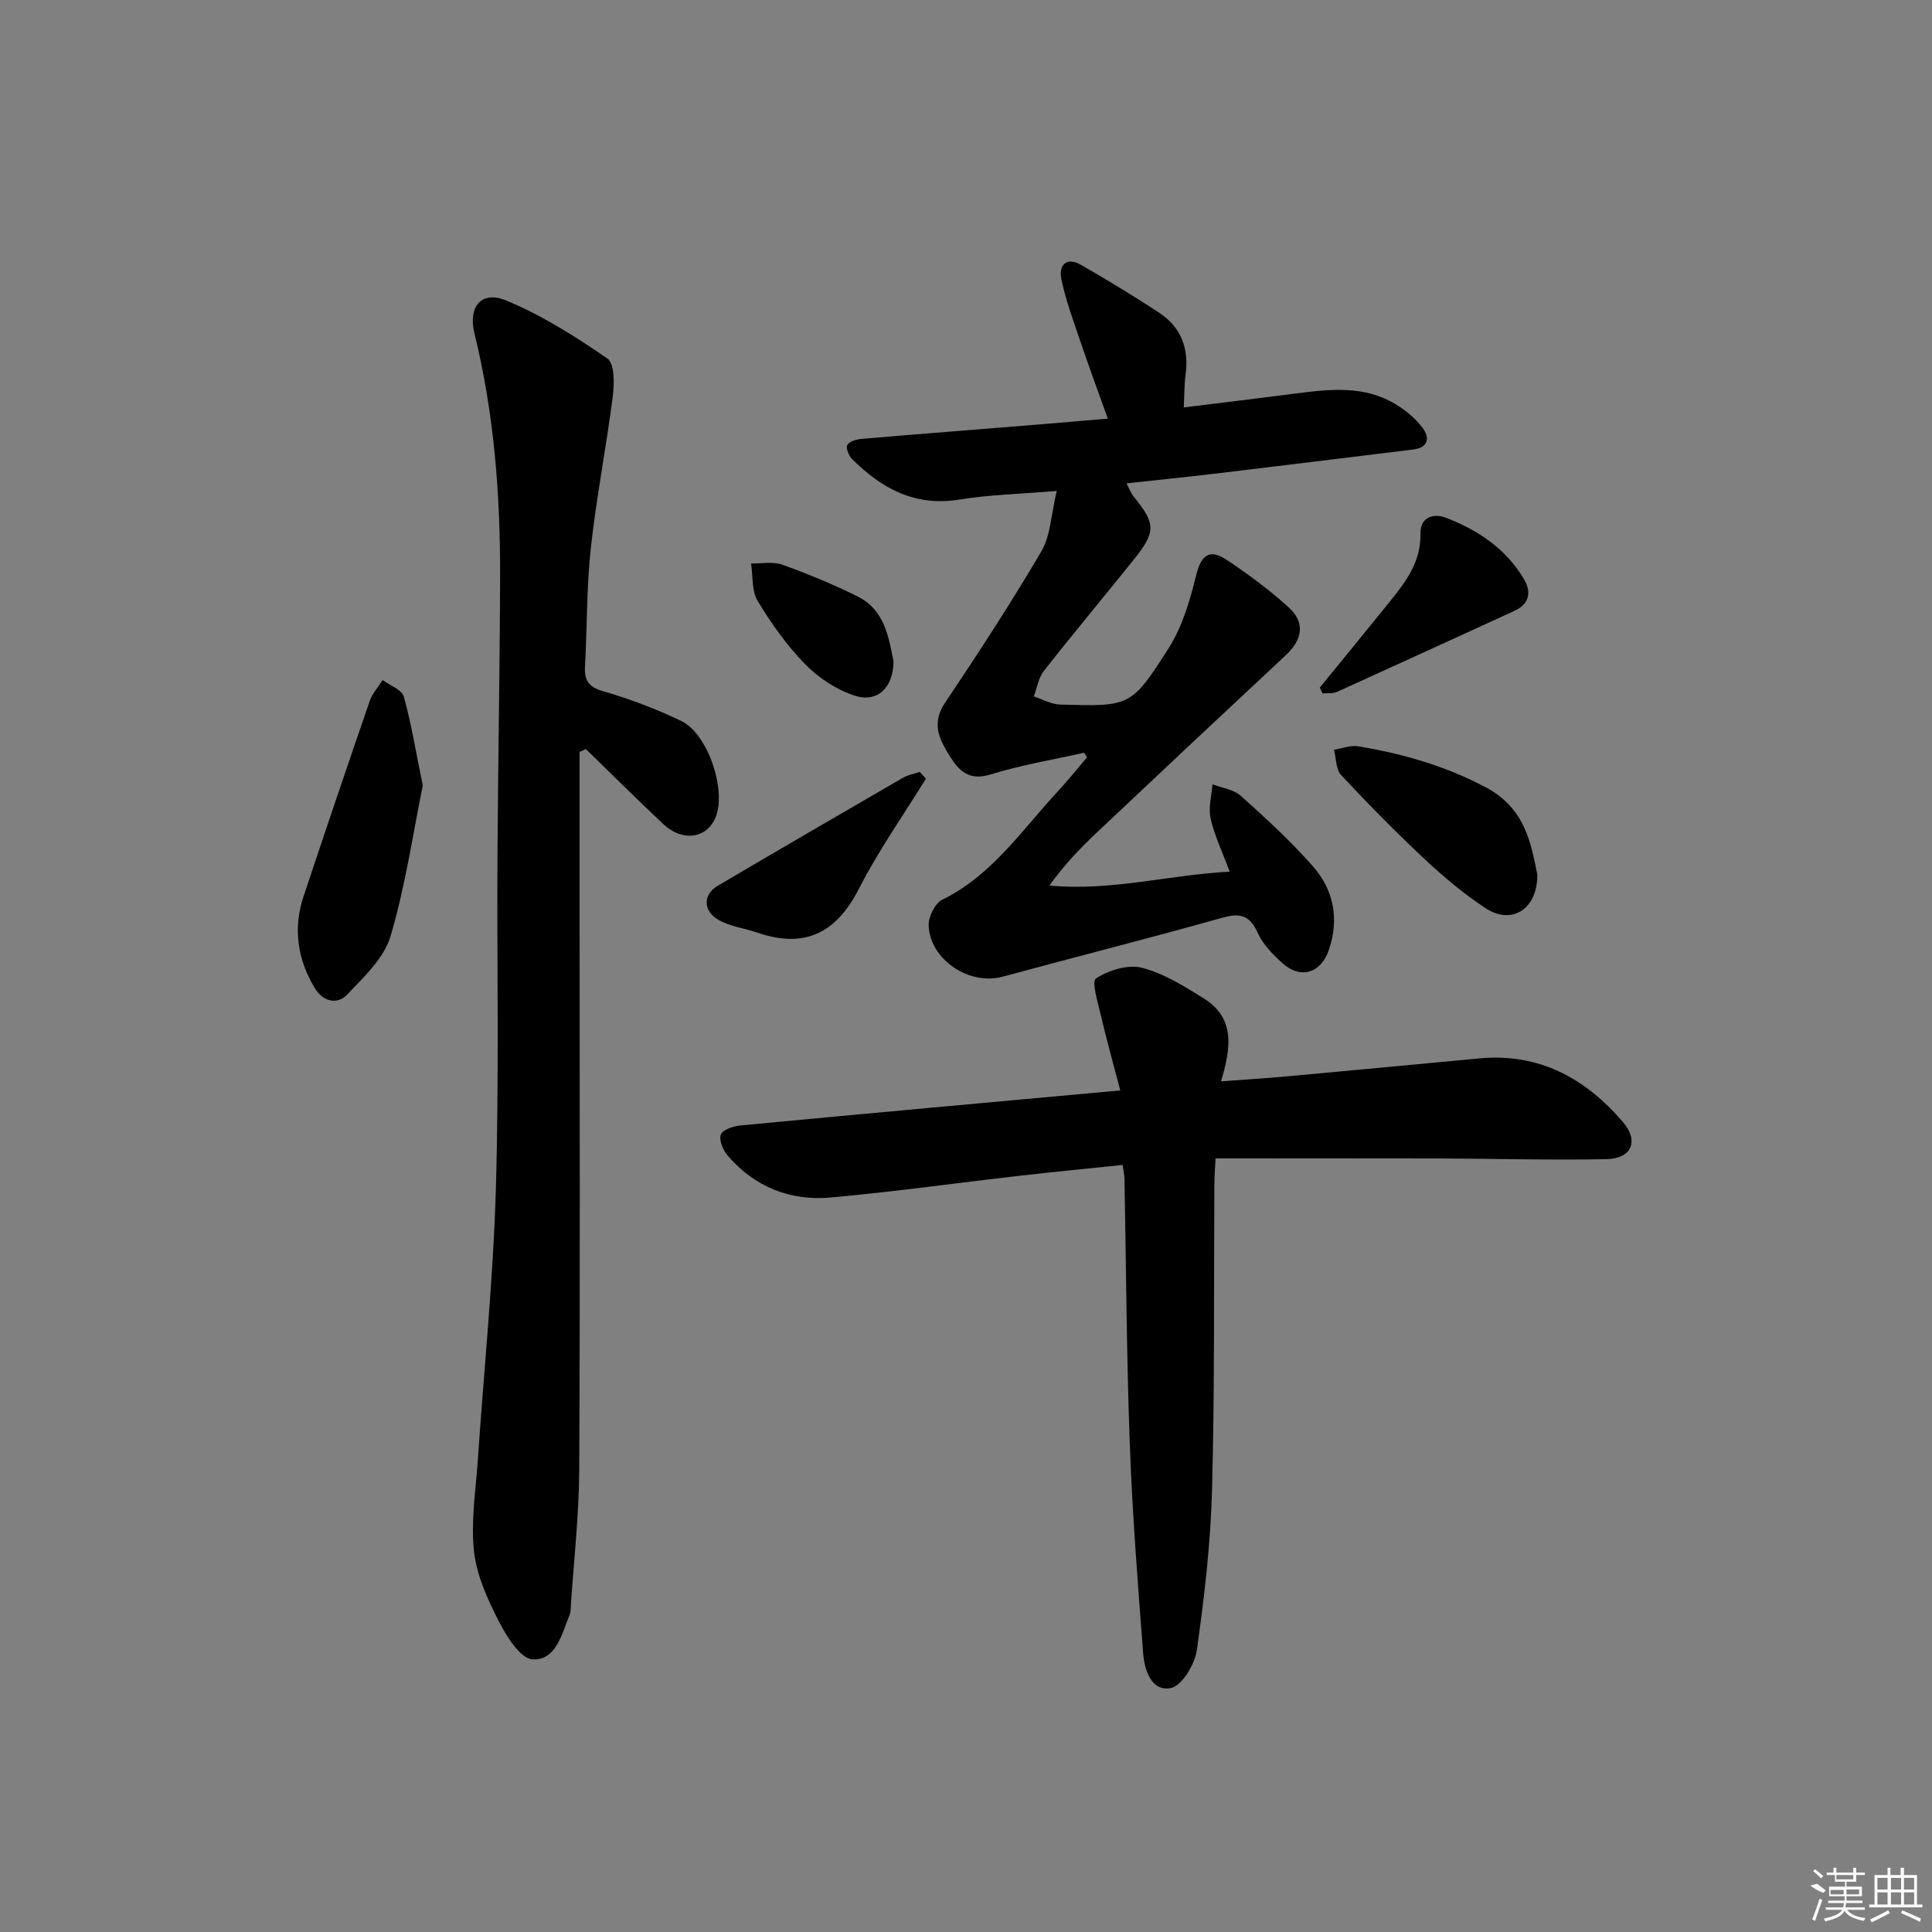 <svg enable-background="new 0 0 400 400" viewBox="0 0 400 400" xmlns="http://www.w3.org/2000/svg"><rect x="0" y="0" width="400" height="400" fill="#808080" stroke="none"/><path d="m224.44 155.84c-6.45 1.46-13.02 2.54-19.31 4.49-4.45 1.38-6.52-.63-8.51-3.82-2.18-3.49-3.81-6.74-.99-10.96 6.9-10.31 13.7-20.7 19.97-31.4 1.93-3.3 2.02-7.67 3.19-12.51-7.7.65-13.99.78-20.14 1.79-9.2 1.5-16.12-2.28-22.25-8.41-.68-.68-1.32-2.29-.97-2.89.43-.75 1.88-1.17 2.93-1.26 12.09-1.03 24.18-1.97 36.28-2.95 4.63-.37 9.25-.79 14.72-1.25-2-5.59-3.92-10.78-5.7-16.03-1.43-4.23-3-8.46-3.91-12.81-.6-2.88.97-4.77 4.08-2.98 5.47 3.14 10.87 6.42 16.14 9.88 4.61 3.02 6.24 7.5 5.48 12.95-.27 1.94-.22 3.92-.36 6.68 8.12-1.01 15.77-1.94 23.42-2.92 6.98-.9 13.98-1.63 20.37 2.21 2.09 1.26 4.12 2.93 5.59 4.85 1.55 2.03 1.41 4.16-1.91 4.57-13.68 1.67-27.35 3.36-41.04 5-5.93.71-11.87 1.3-18.29 2 .6 1.14.9 2.01 1.44 2.69 4.66 5.72 4.72 7.32-.06 13.26-6.15 7.66-12.45 15.19-18.51 22.92-1.11 1.41-1.39 3.48-2.06 5.24 1.8.59 3.59 1.63 5.41 1.69 14.46.41 14.75.53 22.52-11.69 2.85-4.49 4.43-9.97 5.72-15.22 1.02-4.16 2.87-5.3 6.16-3.12 4.53 2.99 8.94 6.26 12.95 9.9 3.5 3.17 2.85 6.7-.58 9.9-13.14 12.26-26.25 24.56-39.32 36.9-3.43 3.24-6.69 6.67-9.63 10.8 12.68 1.22 24.58-2.19 37.32-2.87-1.57-4.24-3.17-7.55-3.95-11.04-.5-2.21.22-4.69.39-7.05 1.99.77 4.4 1.07 5.88 2.4 5.18 4.65 10.35 9.38 14.93 14.6 4.31 4.9 5.46 10.9 3.29 17.28-1.65 4.86-5.89 6.15-9.66 2.71-1.94-1.77-3.95-3.79-5.01-6.12-1.61-3.54-3.44-4.35-7.26-3.28-15.16 4.27-30.44 8.12-45.64 12.25-6.86 1.86-15.04-3.51-15.29-10.64-.06-1.79 1.33-4.58 2.83-5.31 10.3-5.06 16.45-14.4 23.88-22.39 2.12-2.28 4.06-4.72 6.08-7.09-.22-.33-.42-.64-.62-.95z"/><path d="m120 155.68v34.88c0 37.98.12 75.97-.08 113.95-.05 9.29-1.12 18.57-1.73 27.85-.04.66 0 1.38-.25 1.97-1.64 3.95-2.8 9.49-7.68 9.22-2.53-.14-5.4-4.78-7.02-7.95-2.31-4.54-4.59-9.49-5.11-14.45-.66-6.29.39-12.76.82-19.15 1.26-18.56 3.16-37.1 3.71-55.67.68-23.14.21-46.31.34-69.46.11-19.14.49-38.28.54-57.42.05-16.98-1.23-33.85-5.31-50.42-1.36-5.53 1.44-8.95 6.57-6.82 7.4 3.07 14.33 7.45 20.95 12.02 1.5 1.04 1.46 5.22 1.12 7.83-1.34 10.5-3.4 20.92-4.55 31.44-.89 8.08-.74 16.27-1.2 24.41-.17 2.93.67 4.31 3.77 5.21 5.53 1.59 10.98 3.67 16.17 6.16 5.43 2.61 9.28 14 7.2 19.66-1.71 4.65-6.85 5.51-10.95 1.66-5.42-5.09-10.69-10.34-16.02-15.52-.42.18-.85.39-1.29.6z"/><path d="m232.43 241.19c-7.26.76-14.31 1.43-21.34 2.24-13.03 1.49-26.02 3.32-39.08 4.5-8.37.76-15.74-2.16-21.33-8.65-.97-1.13-1.87-3.24-1.44-4.38.39-1.02 2.62-1.75 4.1-1.89 25.79-2.45 51.58-4.78 78.6-7.25-1.4-5.35-2.79-10.31-3.96-15.31-.63-2.69-2.03-7.25-1.08-7.87 2.64-1.7 6.62-2.96 9.52-2.21 4.54 1.16 8.79 3.83 12.85 6.37 6.51 4.06 5.59 10.29 3.53 17.14 5-.37 9.41-.64 13.8-1.04 13.23-1.21 26.46-2.47 39.7-3.71 12.36-1.16 21.96 4.13 29.71 13.17 3.37 3.93 1.81 7.58-3.38 7.69-11.48.23-22.97-.11-34.46-.14-15.29-.04-30.58-.01-46.51-.01-.08 1.84-.23 3.76-.24 5.68-.13 20.98.08 41.98-.48 62.95-.3 11.09-1.59 22.19-3.15 33.19-.42 2.95-3.14 7.43-5.4 7.84-4.07.73-5.45-3.78-5.72-7.29-1.1-14.39-2.23-28.79-2.76-43.21-.67-18.29-.75-36.6-1.1-54.91-.02-.8-.2-1.6-.38-2.9z"/><path d="m87.53 162.64c-2.04 9.99-3.6 20.83-6.68 31.22-1.34 4.52-5.5 8.4-8.95 12.03-2.16 2.28-5.1 1.4-6.74-1.33-3.59-5.96-4.52-12.37-2.29-19.05 4.5-13.49 9.05-26.97 13.69-40.42.54-1.55 1.76-2.87 2.66-4.29 1.52 1.13 3.98 1.99 4.39 3.44 1.57 5.66 2.51 11.52 3.92 18.4z"/><path d="m318.29 181.11c.01 7.24-5.36 10.41-10.65 6.96-4.56-2.98-8.79-6.55-12.77-10.28-5.94-5.55-11.65-11.37-17.2-17.32-1.1-1.18-1.02-3.47-1.48-5.25 1.67-.26 3.41-.97 4.99-.71 9.17 1.52 17.92 4.01 26.33 8.44 8.28 4.36 9.46 11.61 10.78 18.16z"/><path d="m273.24 142.37c4.92-6.03 9.85-12.05 14.74-18.1 3.26-4.04 6.23-8.13 6.11-13.79-.07-3.42 2.71-4.28 5.29-3.28 6.62 2.55 12.44 6.42 16.14 12.71 1.57 2.67 1.17 5.12-1.99 6.57-12.23 5.59-24.45 11.21-36.7 16.76-.88.4-2 .23-3.02.33-.17-.42-.37-.81-.57-1.2z"/><path d="m191.7 161.22c-4.67 7.58-9.85 14.91-13.89 22.82-4.71 9.21-11.27 12.41-21.04 9.04-2.65-.91-5.58-1.25-7.96-2.6-3.32-1.87-3.29-5.29-.18-7.11 12.74-7.51 25.53-14.94 38.34-22.35 1.04-.6 2.3-.81 3.46-1.2.41.46.84.93 1.27 1.4z"/><path d="m184.99 136.97c-.04 5.36-3.28 8.58-8.02 7.06-3.75-1.21-7.46-3.65-10.24-6.48-3.81-3.88-7.04-8.45-9.86-13.12-1.27-2.1-.96-5.15-1.37-7.77 2.17.05 4.54-.44 6.48.26 5.28 1.89 10.49 4.05 15.52 6.54 5.62 2.76 6.51 8.41 7.49 13.51z"/><g fill="#fafafa"><path d="m374.8 390.4 1.4-.4c.7.5 1.3 1 1.8 1.4l-.5.5c-1.5-.6-2.1-1.1-2.7-1.5zm1 7.3-.6-.3c.5-1.4 1.1-2.8 1.5-4.3.2.1.4.2.6.3-.5 1.3-1 2.8-1.5 4.3zm-.4-10.3.4-.4c.4.3 1 .8 1.7 1.4l-.5.5c-.4-.5-1-1-1.6-1.5zm2.5.3h1.7v-1h.6v1h3.5v-1h.6v1h1.8v.5h-1.8v1.4h-2v1h3.2v2h-3.2v.9h3.3v.5h-3.4c0 .3-.1.6-.1.9h4v.5h-3.7c.7.9 1.9 1.5 3.8 1.7-.1.2-.2.4-.3.6-2.1-.4-3.5-1.1-4-2.1-.4 1-1.8 1.7-4 2.2-.1-.2-.2-.4-.3-.6 2.1-.4 3.4-1 3.8-1.8h-3.4v-.5h3.6c.1-.3.1-.6.2-.9h-3.3v-.5h3.4c0-.3 0-.6 0-.9h-3.2v-2h3.3v-1h-2.1v-1.4h-1.7v-.5zm1.1 3.5v1h2.7c0-.3 0-.4 0-.4 0-.1 0-.2 0-.2 0-.1 0-.2 0-.3h-2.7zm1.2-3v.9h3.5v-.9zm4.7 3h-2.6v.6.4h2.6z"/><path d="m393.6 386.7h.6v1.5h2.7v6.1h1.1v.6h-11v-.6h1.1v-6.1h2.7v-1.5h.6v1.5h2.1v-1.5zm-2.7 8.8.4.6c-1.2.6-2.5 1.3-3.8 1.9-.1-.2-.2-.4-.3-.6 1.2-.6 2.5-1.2 3.7-1.9zm-2.2-6.7v2.4h2.1v-2.4zm0 3v2.5h2.1v-2.5zm2.8-3v2.4h2.1v-2.4zm0 3v2.5h2.1v-2.5zm6 6.1c-1.4-.7-2.7-1.3-3.9-1.8l.2-.6c1.5.6 2.7 1.2 3.9 1.7zm-1.2-9.1h-2.1v2.4h2.1zm-2.1 3v2.5h2.1v-2.5z"/></g></svg>